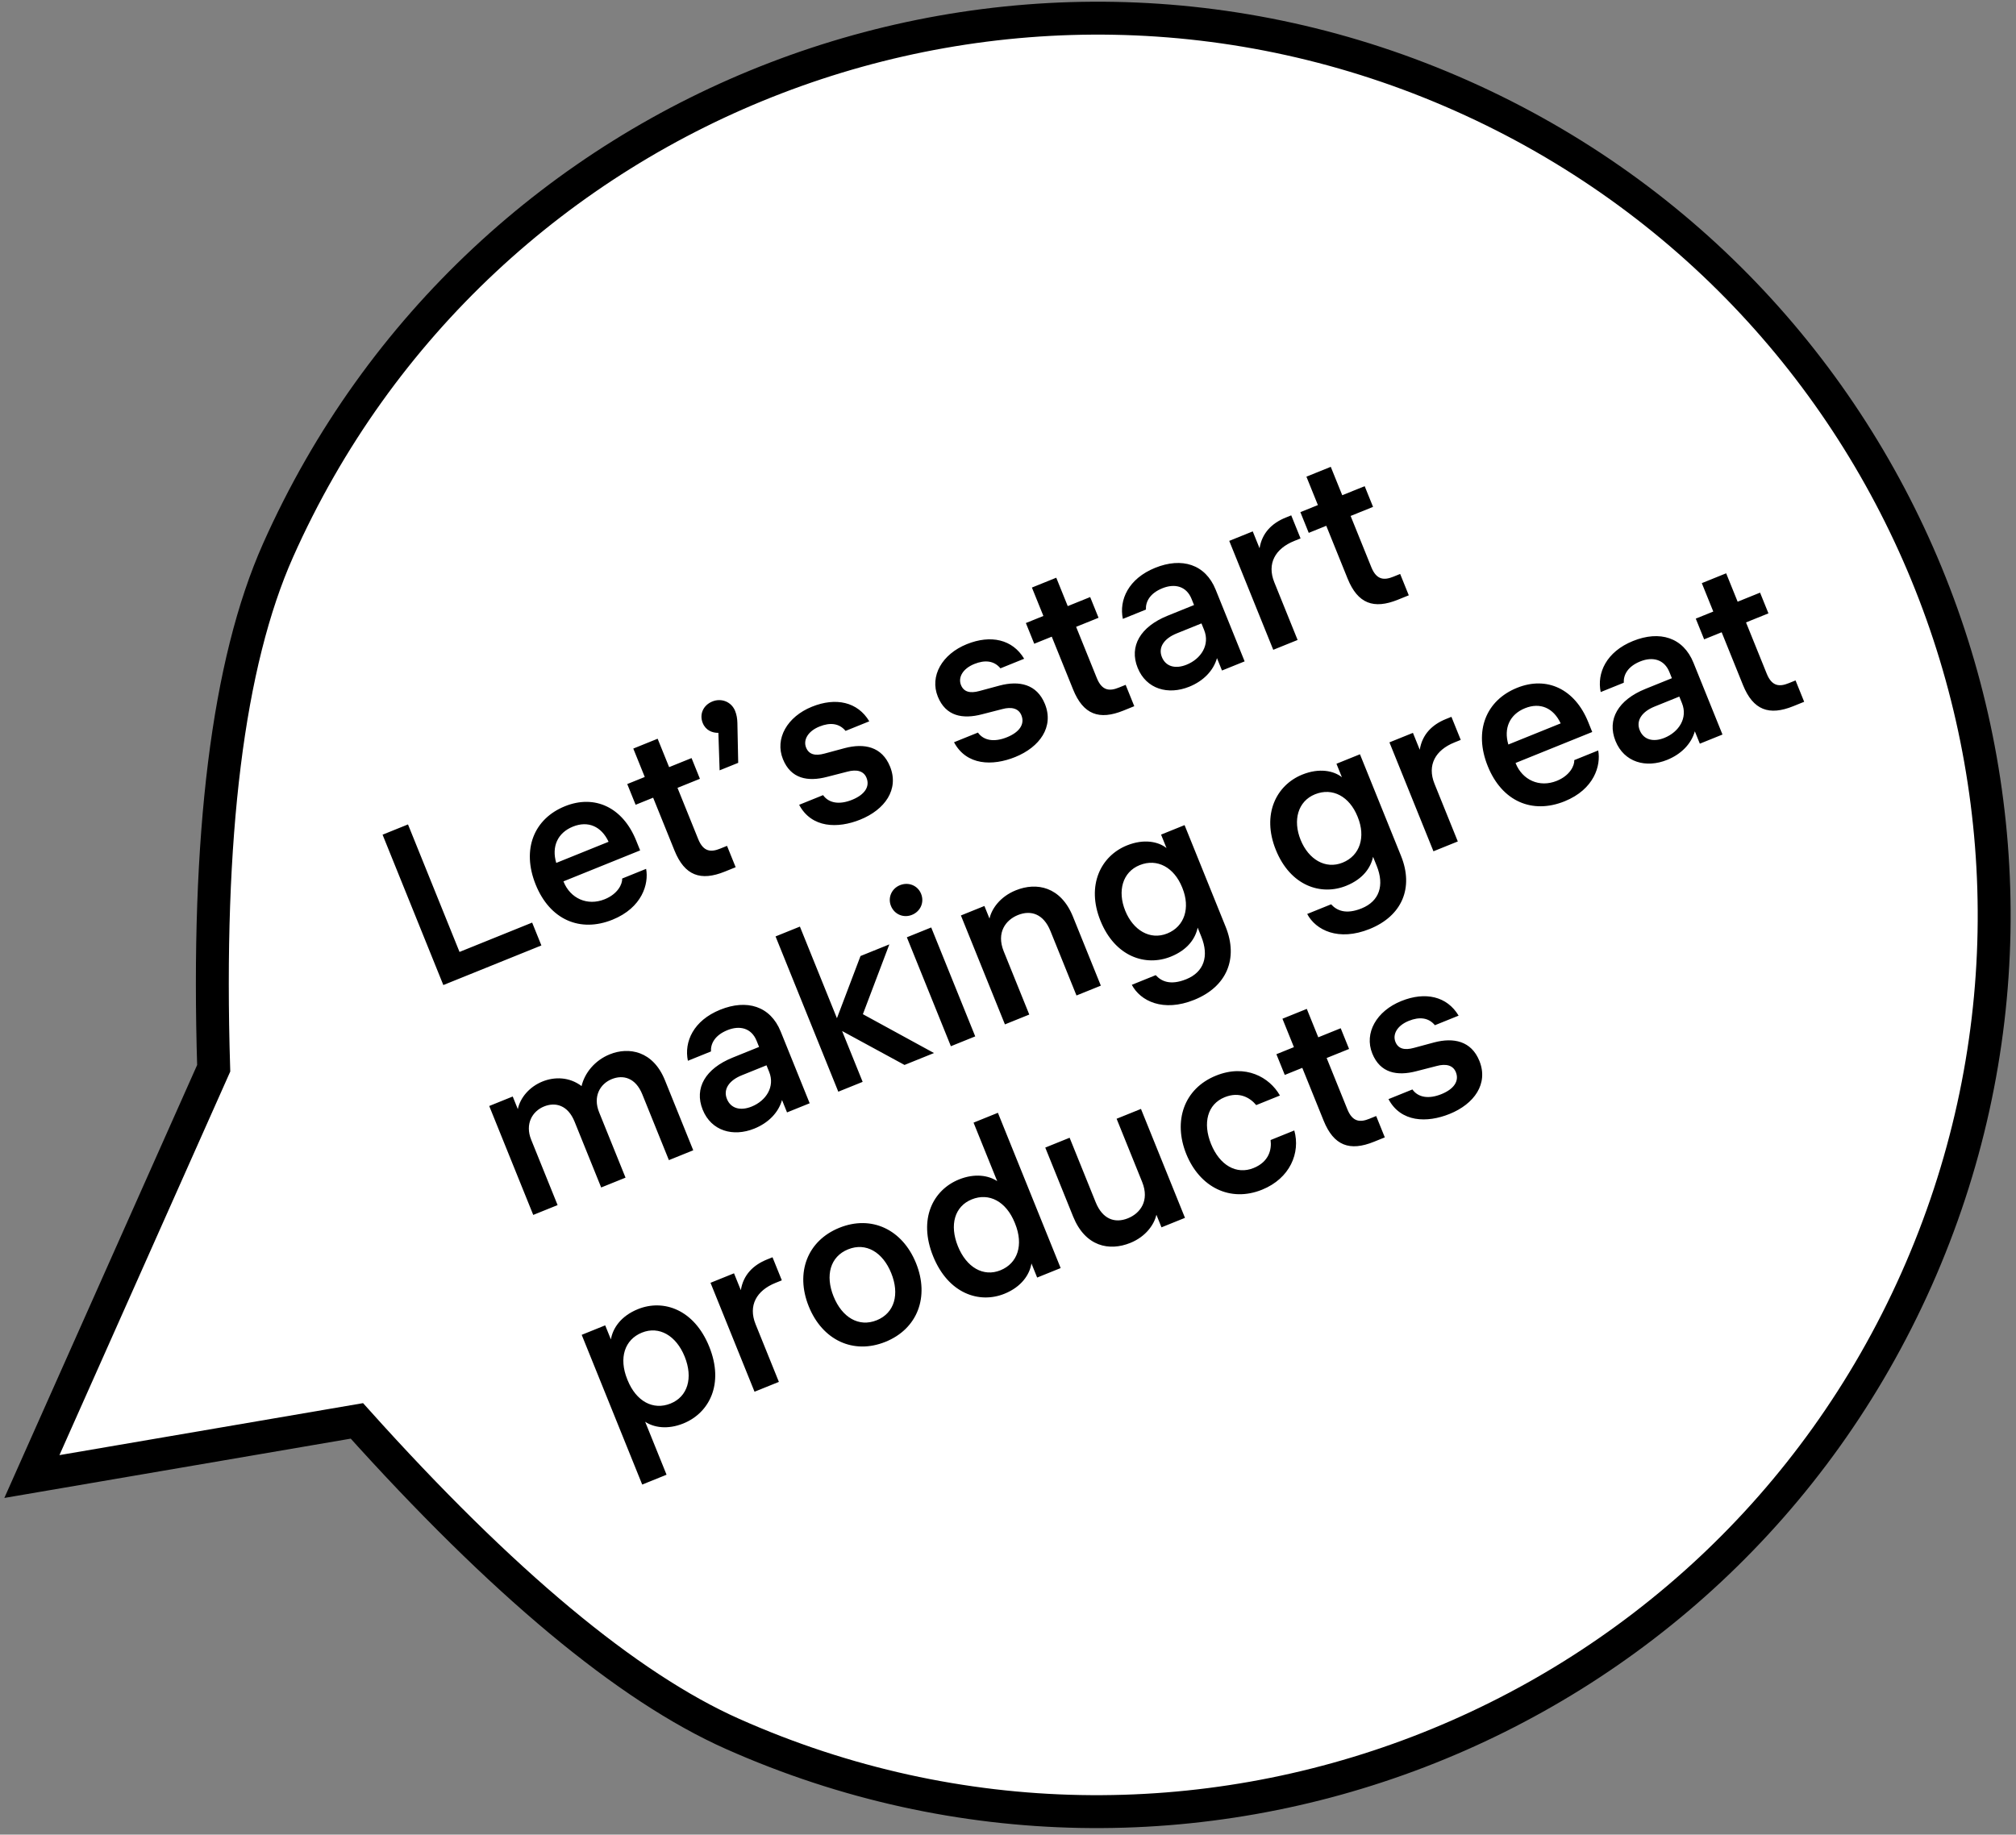 <?xml version="1.0" encoding="UTF-8"?>
<svg width="245px" height="223px" viewBox="0 0 245 223" version="1.1" xmlns="http://www.w3.org/2000/svg" xmlns:xlink="http://www.w3.org/1999/xlink">
    <rect x="0" y="0" width="245" height="223" fill="#808080" stroke="none"/>
    <!-- Generator: Sketch 62 (91390) - https://sketch.com -->
    <title>Group 7</title>
    <desc>Created with Sketch.</desc>
    <g id="Page-1" stroke="none" stroke-width="1" fill="none" fill-rule="evenodd">
        <g id="Artboard" transform="translate(-1194, -3064)">
            <g id="Group-7" transform="translate(1180.117, 3031)">
                <path d="M149.027,255.946 C209.211,255.946 258,207.157 258,146.973 C258,86.789 209.211,38 149.027,38 C134.045,38 113.81,44.154 88.322,56.461 L34,56.461 L56.243,89.792 C45.451,113.932 40.054,132.992 40.054,146.973 C40.054,207.157 88.843,255.946 149.027,255.946 Z" id="Oval" stroke="#000000" stroke-width="4" fill="#FFFFFF" transform="translate(146, 146.973) rotate(-66) translate(-146, -146.973) "></path>
                <path d="M83.12,120 L83.12,117.004 L73.6,117.004 L73.6,100.288 L70.268,100.288 L70.268,120 L83.12,120 Z M92.304,120.336 C96.196,120.336 98.044,117.956 98.408,116.136 L95.272,116.136 C95.048,116.78 94.068,117.676 92.36,117.676 C90.064,117.676 88.524,115.996 88.524,113.84 L88.524,113.784 L98.576,113.784 L98.576,112.468 C98.576,108.156 96.028,105.384 92.108,105.384 C88.076,105.384 85.248,108.24 85.248,112.888 C85.248,117.508 88.076,120.336 92.304,120.336 Z M95.412,111.376 L88.552,111.376 C88.748,109.332 90.064,108.044 92.08,108.044 C94.068,108.044 95.3,109.304 95.412,111.376 Z M108.572,120.028 L108.572,117.228 L107.676,117.228 C106.5,117.228 105.632,116.864 105.632,115.156 L105.632,108.436 L108.572,108.436 L108.572,105.72 L105.632,105.72 L105.632,101.996 L102.44,101.996 L102.44,105.72 L100.144,105.72 L100.144,108.436 L102.44,108.436 L102.44,115.352 C102.44,118.656 103.98,120.028 107.144,120.028 L108.572,120.028 Z M113.612,108.38 L115.348,103.816 C115.516,103.368 115.628,102.892 115.628,102.388 C115.628,101.184 114.676,100.288 113.5,100.288 C112.296,100.288 111.428,101.128 111.428,102.276 C111.428,103.256 112.072,103.844 112.744,104.096 L111.176,108.38 L113.612,108.38 Z M124.784,120.336 C128.004,120.336 130.552,118.712 130.552,115.716 C130.552,113.084 128.704,111.88 126.296,111.572 L123.748,111.264 C122.572,111.124 121.956,110.648 121.956,109.752 C121.956,108.772 122.88,107.988 124.42,107.988 C125.82,107.988 126.8,108.52 127.164,109.668 L130.272,109.668 C129.852,106.952 127.612,105.412 124.476,105.412 C121.228,105.412 118.82,107.316 118.82,110.004 C118.82,112.58 120.584,113.7 122.992,114.008 L125.512,114.344 C126.688,114.484 127.388,115.016 127.388,115.912 C127.388,117.088 126.38,117.732 124.756,117.732 C123.104,117.732 121.984,117.06 121.704,115.884 L118.568,115.884 C118.904,119.076 121.816,120.336 124.784,120.336 Z M145.084,120.336 C148.304,120.336 150.852,118.712 150.852,115.716 C150.852,113.084 149.004,111.88 146.596,111.572 L144.048,111.264 C142.872,111.124 142.256,110.648 142.256,109.752 C142.256,108.772 143.18,107.988 144.72,107.988 C146.12,107.988 147.1,108.52 147.464,109.668 L150.572,109.668 C150.152,106.952 147.912,105.412 144.776,105.412 C141.528,105.412 139.12,107.316 139.12,110.004 C139.12,112.58 140.884,113.7 143.292,114.008 L145.812,114.344 C146.988,114.484 147.688,115.016 147.688,115.912 C147.688,117.088 146.68,117.732 145.056,117.732 C143.404,117.732 142.284,117.06 142.004,115.884 L138.868,115.884 C139.204,119.076 142.116,120.336 145.084,120.336 Z M160.82,120.028 L160.82,117.228 L159.924,117.228 C158.748,117.228 157.88,116.864 157.88,115.156 L157.88,108.436 L160.82,108.436 L160.82,105.72 L157.88,105.72 L157.88,101.996 L154.688,101.996 L154.688,105.72 L152.392,105.72 L152.392,108.436 L154.688,108.436 L154.688,115.352 C154.688,118.656 156.228,120.028 159.392,120.028 L160.82,120.028 Z M167.904,120.336 C169.752,120.336 171.348,119.636 172.328,118.376 L172.328,120 L175.296,120 L175.296,110.592 C175.296,107.26 172.972,105.384 169.472,105.384 C165.972,105.384 163.928,107.344 163.508,109.668 L166.532,109.668 C166.84,108.772 167.708,108.016 169.36,108.016 C170.956,108.016 172.16,108.856 172.16,110.536 L172.16,111.348 L168.688,111.348 C165.132,111.348 162.948,113.028 162.948,115.856 C162.948,118.656 165.132,120.336 167.904,120.336 Z M168.604,117.732 C167.176,117.732 166.168,117.032 166.168,115.744 C166.168,114.456 167.288,113.756 168.912,113.756 L172.16,113.756 L172.16,114.624 C172.16,116.556 170.508,117.732 168.604,117.732 Z M182.24,120 L182.24,112.44 C182.24,109.976 183.892,108.688 186.356,108.688 L187.196,108.688 L187.196,105.664 L186.468,105.664 C184.676,105.664 183.108,106.308 182.128,107.932 L182.128,105.72 L179.048,105.72 L179.048,120 L182.24,120 Z M196.8,120.028 L196.8,117.228 L195.904,117.228 C194.728,117.228 193.86,116.864 193.86,115.156 L193.86,108.436 L196.8,108.436 L196.8,105.72 L193.86,105.72 L193.86,101.996 L190.668,101.996 L190.668,105.72 L188.372,105.72 L188.372,108.436 L190.668,108.436 L190.668,115.352 C190.668,118.656 192.208,120.028 195.372,120.028 L196.8,120.028 Z M73.124,150 L73.124,141.432 C73.124,139.36 74.552,138.268 76.092,138.268 C77.576,138.268 78.836,139.192 78.836,141.376 L78.836,150 L82.028,150 L82.028,141.432 C82.028,139.36 83.428,138.268 84.968,138.268 C86.452,138.268 87.712,139.192 87.712,141.376 L87.712,150 L90.904,150 L90.904,140.816 C90.904,136.952 88.356,135.384 85.864,135.384 C83.876,135.384 82.168,136.364 81.244,137.68 C80.292,136.084 78.64,135.384 77.044,135.384 C75.364,135.384 73.824,136.168 73.012,137.372 L73.012,135.72 L69.932,135.72 L69.932,150 L73.124,150 Z M98.772,150.336 C100.62,150.336 102.216,149.636 103.196,148.376 L103.196,150 L106.164,150 L106.164,140.592 C106.164,137.26 103.84,135.384 100.34,135.384 C96.84,135.384 94.796,137.344 94.376,139.668 L97.4,139.668 C97.708,138.772 98.576,138.016 100.228,138.016 C101.824,138.016 103.028,138.856 103.028,140.536 L103.028,141.348 L99.556,141.348 C96,141.348 93.816,143.028 93.816,145.856 C93.816,148.656 96,150.336 98.772,150.336 Z M99.472,147.732 C98.044,147.732 97.036,147.032 97.036,145.744 C97.036,144.456 98.156,143.756 99.78,143.756 L103.028,143.756 L103.028,144.624 C103.028,146.556 101.376,147.732 99.472,147.732 Z M113.108,150 L113.108,143.336 L118.596,150 L122.46,150 L116.216,142.384 L122.376,135.72 L118.596,135.72 L113.108,141.656 L113.108,129.644 L109.916,129.644 L109.916,150 L113.108,150 Z M126.268,133.424 C127.388,133.424 128.256,132.584 128.256,131.464 C128.256,130.372 127.388,129.532 126.268,129.532 C125.176,129.532 124.308,130.372 124.308,131.464 C124.308,132.584 125.176,133.424 126.268,133.424 Z M127.864,150 L127.864,135.72 L124.672,135.72 L124.672,150 L127.864,150 Z M134.948,150 L134.948,141.712 C134.948,139.248 136.6,138.268 138.196,138.268 C139.904,138.268 141.136,139.304 141.136,141.544 L141.136,150 L144.328,150 L144.328,140.956 C144.328,137.008 141.808,135.384 139.092,135.384 C136.992,135.384 135.508,136.392 134.836,137.372 L134.836,135.72 L131.756,135.72 L131.756,150 L134.948,150 Z M154.212,155.852 C158.468,155.852 161.072,153.22 161.072,149.048 L161.072,135.72 L157.992,135.72 L157.992,137.484 C157.376,136.392 155.892,135.384 153.652,135.384 C150.236,135.384 147.24,138.016 147.24,142.664 C147.24,147.396 150.236,149.916 153.54,149.916 C155.752,149.916 157.124,148.992 157.88,147.872 L157.88,149.048 C157.88,151.624 156.564,153.164 154.24,153.164 C152.14,153.164 151.328,152.24 150.992,151.316 L147.856,151.316 C148.08,153.528 150.124,155.852 154.212,155.852 Z M154.184,147.144 C151.944,147.144 150.488,145.24 150.488,142.664 C150.488,140.088 151.944,138.184 154.184,138.184 C156.508,138.184 157.964,140.032 157.964,142.608 L157.964,142.72 C157.964,145.296 156.48,147.144 154.184,147.144 Z M177.2,155.852 C181.456,155.852 184.06,153.22 184.06,149.048 L184.06,135.72 L180.98,135.72 L180.98,137.484 C180.364,136.392 178.88,135.384 176.64,135.384 C173.224,135.384 170.228,138.016 170.228,142.664 C170.228,147.396 173.224,149.916 176.528,149.916 C178.74,149.916 180.112,148.992 180.868,147.872 L180.868,149.048 C180.868,151.624 179.552,153.164 177.228,153.164 C175.128,153.164 174.316,152.24 173.98,151.316 L170.844,151.316 C171.068,153.528 173.112,155.852 177.2,155.852 Z M177.172,147.144 C174.932,147.144 173.476,145.24 173.476,142.664 C173.476,140.088 174.932,138.184 177.172,138.184 C179.496,138.184 180.952,140.032 180.952,142.608 L180.952,142.72 C180.952,145.296 179.468,147.144 177.172,147.144 Z M191.116,150 L191.116,142.44 C191.116,139.976 192.768,138.688 195.232,138.688 L196.072,138.688 L196.072,135.664 L195.344,135.664 C193.552,135.664 191.984,136.308 191.004,137.932 L191.004,135.72 L187.924,135.72 L187.924,150 L191.116,150 Z M204.976,150.336 C208.868,150.336 210.716,147.956 211.08,146.136 L207.944,146.136 C207.72,146.78 206.74,147.676 205.032,147.676 C202.736,147.676 201.196,145.996 201.196,143.84 L201.196,143.784 L211.248,143.784 L211.248,142.468 C211.248,138.156 208.7,135.384 204.78,135.384 C200.748,135.384 197.92,138.24 197.92,142.888 C197.92,147.508 200.748,150.336 204.976,150.336 Z M208.084,141.376 L201.224,141.376 C201.42,139.332 202.736,138.044 204.752,138.044 C206.74,138.044 207.972,139.304 208.084,141.376 Z M218.416,150.336 C220.264,150.336 221.86,149.636 222.84,148.376 L222.84,150 L225.808,150 L225.808,140.592 C225.808,137.26 223.484,135.384 219.984,135.384 C216.484,135.384 214.44,137.344 214.02,139.668 L217.044,139.668 C217.352,138.772 218.22,138.016 219.872,138.016 C221.468,138.016 222.672,138.856 222.672,140.536 L222.672,141.348 L219.2,141.348 C215.644,141.348 213.46,143.028 213.46,145.856 C213.46,148.656 215.644,150.336 218.416,150.336 Z M219.116,147.732 C217.688,147.732 216.68,147.032 216.68,145.744 C216.68,144.456 217.8,143.756 219.424,143.756 L222.672,143.756 L222.672,144.624 C222.672,146.556 221.02,147.732 219.116,147.732 Z M236.504,150.028 L236.504,147.228 L235.608,147.228 C234.432,147.228 233.564,146.864 233.564,145.156 L233.564,138.436 L236.504,138.436 L236.504,135.72 L233.564,135.72 L233.564,131.996 L230.372,131.996 L230.372,135.72 L228.076,135.72 L228.076,138.436 L230.372,138.436 L230.372,145.352 C230.372,148.656 231.912,150.028 235.076,150.028 L236.504,150.028 Z M73.124,185.348 L73.124,178.404 C73.824,179.44 75.28,180.336 77.352,180.336 C80.74,180.336 83.764,177.76 83.764,172.86 C83.764,167.96 80.768,165.384 77.436,165.384 C75.168,165.384 73.712,166.42 73.012,167.568 L73.012,165.72 L69.932,165.72 L69.932,185.348 L73.124,185.348 Z M76.82,177.508 C74.552,177.508 73.04,175.716 73.04,172.916 L73.04,172.804 C73.04,170.004 74.552,168.212 76.82,168.212 C79.06,168.212 80.544,170.088 80.544,172.86 C80.544,175.66 79.06,177.508 76.82,177.508 Z M90.008,180 L90.008,172.44 C90.008,169.976 91.66,168.688 94.124,168.688 L94.964,168.688 L94.964,165.664 L94.236,165.664 C92.444,165.664 90.876,166.308 89.896,167.932 L89.896,165.72 L86.816,165.72 L86.816,180 L90.008,180 Z M103.84,180.336 C108.04,180.336 110.868,177.284 110.868,172.86 C110.868,168.436 108.04,165.384 103.84,165.384 C99.64,165.384 96.812,168.436 96.812,172.86 C96.812,177.284 99.64,180.336 103.84,180.336 Z M103.84,177.508 C101.488,177.508 100.06,175.604 100.06,172.86 C100.06,170.116 101.488,168.212 103.84,168.212 C106.192,168.212 107.62,170.116 107.62,172.86 C107.62,175.604 106.192,177.508 103.84,177.508 Z M119.436,180.336 C121.704,180.336 123.16,179.3 123.86,178.152 L123.86,180 L126.94,180 L126.94,159.644 L123.748,159.644 L123.748,167.316 C123.048,166.28 121.592,165.384 119.52,165.384 C116.132,165.384 113.108,167.96 113.108,172.86 C113.108,177.76 116.132,180.336 119.436,180.336 Z M120.052,177.508 C117.812,177.508 116.356,175.632 116.356,172.86 C116.356,170.06 117.812,168.212 120.052,168.212 C122.32,168.212 123.832,170.004 123.832,172.804 L123.832,172.916 C123.832,175.716 122.32,177.508 120.052,177.508 Z M135.928,180.336 C138,180.336 139.484,179.328 140.156,178.348 L140.156,180 L143.236,180 L143.236,165.72 L140.044,165.72 L140.044,174.008 C140.044,176.472 138.392,177.452 136.796,177.452 C135.088,177.452 133.884,176.416 133.884,174.176 L133.884,165.72 L130.692,165.72 L130.692,174.764 C130.692,178.712 133.184,180.336 135.928,180.336 Z M153.204,180.336 C156.872,180.336 159.224,177.928 159.532,175.128 L156.424,175.128 C156.144,176.22 155.276,177.508 153.232,177.508 C150.992,177.508 149.536,175.66 149.536,172.86 C149.536,170.116 150.936,168.212 153.204,168.212 C155.164,168.212 156.06,169.472 156.396,170.536 L159.504,170.536 C159.168,167.988 157.068,165.384 153.204,165.384 C148.976,165.384 146.288,168.576 146.288,172.86 C146.288,177.2 149.004,180.336 153.204,180.336 Z M169.416,180.028 L169.416,177.228 L168.52,177.228 C167.344,177.228 166.476,176.864 166.476,175.156 L166.476,168.436 L169.416,168.436 L169.416,165.72 L166.476,165.72 L166.476,161.996 L163.284,161.996 L163.284,165.72 L160.988,165.72 L160.988,168.436 L163.284,168.436 L163.284,175.352 C163.284,178.656 164.824,180.028 167.988,180.028 L169.416,180.028 Z M177.788,180.336 C181.008,180.336 183.556,178.712 183.556,175.716 C183.556,173.084 181.708,171.88 179.3,171.572 L176.752,171.264 C175.576,171.124 174.96,170.648 174.96,169.752 C174.96,168.772 175.884,167.988 177.424,167.988 C178.824,167.988 179.804,168.52 180.168,169.668 L183.276,169.668 C182.856,166.952 180.616,165.412 177.48,165.412 C174.232,165.412 171.824,167.316 171.824,170.004 C171.824,172.58 173.588,173.7 175.996,174.008 L178.516,174.344 C179.692,174.484 180.392,175.016 180.392,175.912 C180.392,177.088 179.384,177.732 177.76,177.732 C176.108,177.732 174.988,177.06 174.708,175.884 L171.572,175.884 C171.908,179.076 174.82,180.336 177.788,180.336 Z" id="Let’sstartmakinggreatproducts" fill="#000000" fill-rule="nonzero" transform="translate(153.218, 142.818) rotate(-22) translate(-153.218, -142.818) "></path>
            </g>
        </g>
    </g>
</svg>